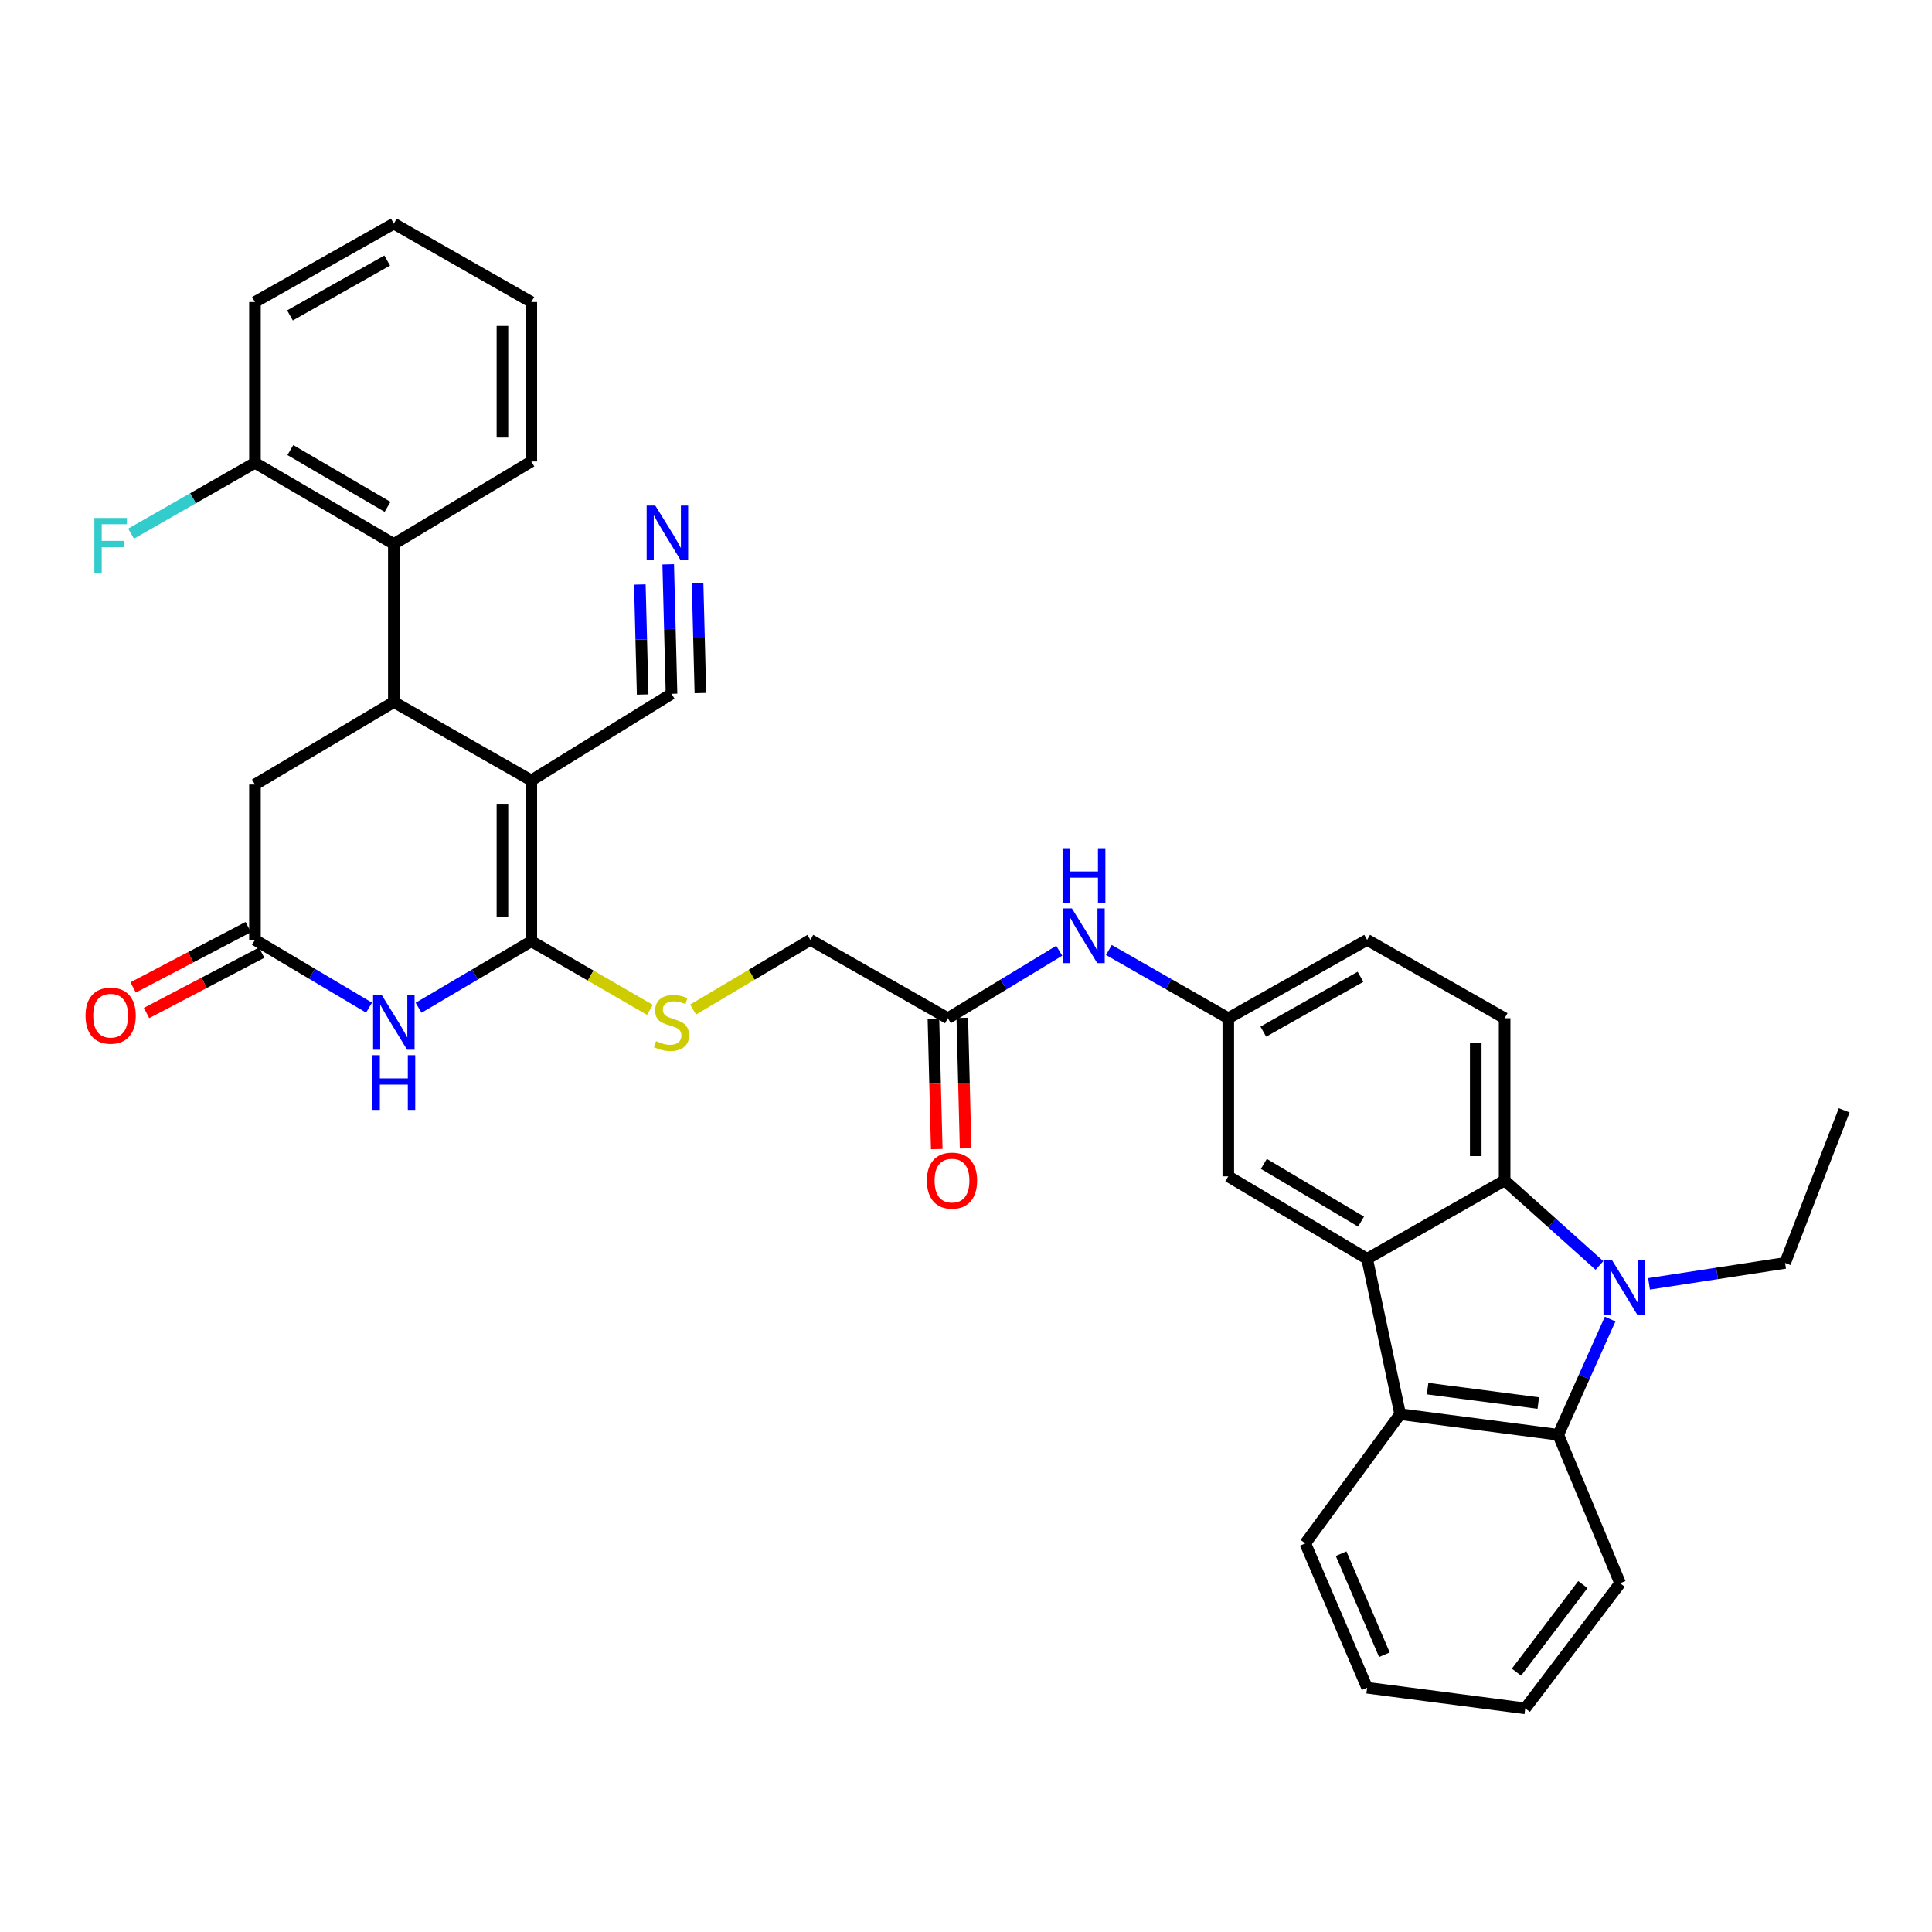 <?xml version='1.0' encoding='iso-8859-1'?>
<svg version='1.1' baseProfile='full'
              xmlns='http://www.w3.org/2000/svg'
                      xmlns:rdkit='http://www.rdkit.org/xml'
                      xmlns:xlink='http://www.w3.org/1999/xlink'
                  xml:space='preserve'
width='1000px' height='1000px' viewBox='0 0 1000 1000'>
<!-- END OF HEADER -->
<rect style='opacity:1.0;fill:#FFFFFF;stroke:none' width='1000' height='1000' x='0' y='0'> </rect>
<path class='bond-0' d='M 275.004,403.938 L 275.004,487.187' style='fill:none;fill-rule:evenodd;stroke:#000000;stroke-width:6px;stroke-linecap:butt;stroke-linejoin:miter;stroke-opacity:1' />
<path class='bond-0' d='M 260.057,416.425 L 260.057,474.699' style='fill:none;fill-rule:evenodd;stroke:#000000;stroke-width:6px;stroke-linecap:butt;stroke-linejoin:miter;stroke-opacity:1' />
<path class='bond-3' d='M 275.004,403.938 L 203.846,363.373' style='fill:none;fill-rule:evenodd;stroke:#000000;stroke-width:6px;stroke-linecap:butt;stroke-linejoin:miter;stroke-opacity:1' />
<path class='bond-9' d='M 275.004,403.938 L 347.582,359.113' style='fill:none;fill-rule:evenodd;stroke:#000000;stroke-width:6px;stroke-linecap:butt;stroke-linejoin:miter;stroke-opacity:1' />
<path class='bond-5' d='M 275.004,487.187 L 245.828,504.398' style='fill:none;fill-rule:evenodd;stroke:#000000;stroke-width:6px;stroke-linecap:butt;stroke-linejoin:miter;stroke-opacity:1' />
<path class='bond-5' d='M 245.828,504.398 L 216.652,521.61' style='fill:none;fill-rule:evenodd;stroke:#0000FF;stroke-width:6px;stroke-linecap:butt;stroke-linejoin:miter;stroke-opacity:1' />
<path class='bond-11' d='M 275.004,487.187 L 305.705,504.943' style='fill:none;fill-rule:evenodd;stroke:#000000;stroke-width:6px;stroke-linecap:butt;stroke-linejoin:miter;stroke-opacity:1' />
<path class='bond-11' d='M 305.705,504.943 L 336.406,522.7' style='fill:none;fill-rule:evenodd;stroke:#CCCC00;stroke-width:6px;stroke-linecap:butt;stroke-linejoin:miter;stroke-opacity:1' />
<path class='bond-1' d='M 827.869,655.003 L 803.329,632.998' style='fill:none;fill-rule:evenodd;stroke:#0000FF;stroke-width:6px;stroke-linecap:butt;stroke-linejoin:miter;stroke-opacity:1' />
<path class='bond-1' d='M 803.329,632.998 L 778.789,610.993' style='fill:none;fill-rule:evenodd;stroke:#000000;stroke-width:6px;stroke-linecap:butt;stroke-linejoin:miter;stroke-opacity:1' />
<path class='bond-24' d='M 853.534,664.523 L 888.744,659.112' style='fill:none;fill-rule:evenodd;stroke:#0000FF;stroke-width:6px;stroke-linecap:butt;stroke-linejoin:miter;stroke-opacity:1' />
<path class='bond-24' d='M 888.744,659.112 L 923.953,653.701' style='fill:none;fill-rule:evenodd;stroke:#000000;stroke-width:6px;stroke-linecap:butt;stroke-linejoin:miter;stroke-opacity:1' />
<path class='bond-38' d='M 833.405,682.743 L 819.977,712.695' style='fill:none;fill-rule:evenodd;stroke:#0000FF;stroke-width:6px;stroke-linecap:butt;stroke-linejoin:miter;stroke-opacity:1' />
<path class='bond-38' d='M 819.977,712.695 L 806.55,742.646' style='fill:none;fill-rule:evenodd;stroke:#000000;stroke-width:6px;stroke-linecap:butt;stroke-linejoin:miter;stroke-opacity:1' />
<path class='bond-2' d='M 707.623,651.558 L 635.759,608.875' style='fill:none;fill-rule:evenodd;stroke:#000000;stroke-width:6px;stroke-linecap:butt;stroke-linejoin:miter;stroke-opacity:1' />
<path class='bond-2' d='M 704.477,632.304 L 654.172,602.426' style='fill:none;fill-rule:evenodd;stroke:#000000;stroke-width:6px;stroke-linecap:butt;stroke-linejoin:miter;stroke-opacity:1' />
<path class='bond-7' d='M 707.623,651.558 L 724.713,731.975' style='fill:none;fill-rule:evenodd;stroke:#000000;stroke-width:6px;stroke-linecap:butt;stroke-linejoin:miter;stroke-opacity:1' />
<path class='bond-37' d='M 707.623,651.558 L 778.789,610.993' style='fill:none;fill-rule:evenodd;stroke:#000000;stroke-width:6px;stroke-linecap:butt;stroke-linejoin:miter;stroke-opacity:1' />
<path class='bond-10' d='M 203.846,363.373 L 203.846,281.544' style='fill:none;fill-rule:evenodd;stroke:#000000;stroke-width:6px;stroke-linecap:butt;stroke-linejoin:miter;stroke-opacity:1' />
<path class='bond-13' d='M 203.846,363.373 L 131.966,406.064' style='fill:none;fill-rule:evenodd;stroke:#000000;stroke-width:6px;stroke-linecap:butt;stroke-linejoin:miter;stroke-opacity:1' />
<path class='bond-4' d='M 778.789,610.993 L 778.789,527.03' style='fill:none;fill-rule:evenodd;stroke:#000000;stroke-width:6px;stroke-linecap:butt;stroke-linejoin:miter;stroke-opacity:1' />
<path class='bond-4' d='M 763.842,598.398 L 763.842,539.624' style='fill:none;fill-rule:evenodd;stroke:#000000;stroke-width:6px;stroke-linecap:butt;stroke-linejoin:miter;stroke-opacity:1' />
<path class='bond-35' d='M 191.016,521.545 L 161.491,504.013' style='fill:none;fill-rule:evenodd;stroke:#0000FF;stroke-width:6px;stroke-linecap:butt;stroke-linejoin:miter;stroke-opacity:1' />
<path class='bond-35' d='M 161.491,504.013 L 131.966,486.481' style='fill:none;fill-rule:evenodd;stroke:#000000;stroke-width:6px;stroke-linecap:butt;stroke-linejoin:miter;stroke-opacity:1' />
<path class='bond-6' d='M 806.55,742.646 L 724.713,731.975' style='fill:none;fill-rule:evenodd;stroke:#000000;stroke-width:6px;stroke-linecap:butt;stroke-linejoin:miter;stroke-opacity:1' />
<path class='bond-6' d='M 796.207,726.223 L 738.921,718.754' style='fill:none;fill-rule:evenodd;stroke:#000000;stroke-width:6px;stroke-linecap:butt;stroke-linejoin:miter;stroke-opacity:1' />
<path class='bond-26' d='M 806.55,742.646 L 838.562,819.484' style='fill:none;fill-rule:evenodd;stroke:#000000;stroke-width:6px;stroke-linecap:butt;stroke-linejoin:miter;stroke-opacity:1' />
<path class='bond-27' d='M 724.713,731.975 L 675.619,798.848' style='fill:none;fill-rule:evenodd;stroke:#000000;stroke-width:6px;stroke-linecap:butt;stroke-linejoin:miter;stroke-opacity:1' />
<path class='bond-8' d='M 131.966,486.481 L 131.966,406.064' style='fill:none;fill-rule:evenodd;stroke:#000000;stroke-width:6px;stroke-linecap:butt;stroke-linejoin:miter;stroke-opacity:1' />
<path class='bond-20' d='M 128.498,479.861 L 98.704,495.471' style='fill:none;fill-rule:evenodd;stroke:#000000;stroke-width:6px;stroke-linecap:butt;stroke-linejoin:miter;stroke-opacity:1' />
<path class='bond-20' d='M 98.704,495.471 L 68.91,511.082' style='fill:none;fill-rule:evenodd;stroke:#FF0000;stroke-width:6px;stroke-linecap:butt;stroke-linejoin:miter;stroke-opacity:1' />
<path class='bond-20' d='M 135.435,493.101 L 105.641,508.712' style='fill:none;fill-rule:evenodd;stroke:#000000;stroke-width:6px;stroke-linecap:butt;stroke-linejoin:miter;stroke-opacity:1' />
<path class='bond-20' d='M 105.641,508.712 L 75.848,524.322' style='fill:none;fill-rule:evenodd;stroke:#FF0000;stroke-width:6px;stroke-linecap:butt;stroke-linejoin:miter;stroke-opacity:1' />
<path class='bond-12' d='M 347.582,359.113 L 346.723,325.601' style='fill:none;fill-rule:evenodd;stroke:#000000;stroke-width:6px;stroke-linecap:butt;stroke-linejoin:miter;stroke-opacity:1' />
<path class='bond-12' d='M 346.723,325.601 L 345.864,292.09' style='fill:none;fill-rule:evenodd;stroke:#0000FF;stroke-width:6px;stroke-linecap:butt;stroke-linejoin:miter;stroke-opacity:1' />
<path class='bond-12' d='M 362.525,358.73 L 361.795,330.245' style='fill:none;fill-rule:evenodd;stroke:#000000;stroke-width:6px;stroke-linecap:butt;stroke-linejoin:miter;stroke-opacity:1' />
<path class='bond-12' d='M 361.795,330.245 L 361.064,301.76' style='fill:none;fill-rule:evenodd;stroke:#0000FF;stroke-width:6px;stroke-linecap:butt;stroke-linejoin:miter;stroke-opacity:1' />
<path class='bond-12' d='M 332.64,359.496 L 331.91,331.011' style='fill:none;fill-rule:evenodd;stroke:#000000;stroke-width:6px;stroke-linecap:butt;stroke-linejoin:miter;stroke-opacity:1' />
<path class='bond-12' d='M 331.91,331.011 L 331.179,302.526' style='fill:none;fill-rule:evenodd;stroke:#0000FF;stroke-width:6px;stroke-linecap:butt;stroke-linejoin:miter;stroke-opacity:1' />
<path class='bond-19' d='M 203.846,281.544 L 131.966,239.567' style='fill:none;fill-rule:evenodd;stroke:#000000;stroke-width:6px;stroke-linecap:butt;stroke-linejoin:miter;stroke-opacity:1' />
<path class='bond-19' d='M 200.602,262.34 L 150.286,232.956' style='fill:none;fill-rule:evenodd;stroke:#000000;stroke-width:6px;stroke-linecap:butt;stroke-linejoin:miter;stroke-opacity:1' />
<path class='bond-28' d='M 203.846,281.544 L 275.004,238.853' style='fill:none;fill-rule:evenodd;stroke:#000000;stroke-width:6px;stroke-linecap:butt;stroke-linejoin:miter;stroke-opacity:1' />
<path class='bond-22' d='M 358.752,522.53 L 389.099,504.505' style='fill:none;fill-rule:evenodd;stroke:#CCCC00;stroke-width:6px;stroke-linecap:butt;stroke-linejoin:miter;stroke-opacity:1' />
<path class='bond-22' d='M 389.099,504.505 L 419.446,486.481' style='fill:none;fill-rule:evenodd;stroke:#000000;stroke-width:6px;stroke-linecap:butt;stroke-linejoin:miter;stroke-opacity:1' />
<path class='bond-14' d='M 778.789,527.03 L 707.623,486.481' style='fill:none;fill-rule:evenodd;stroke:#000000;stroke-width:6px;stroke-linecap:butt;stroke-linejoin:miter;stroke-opacity:1' />
<path class='bond-15' d='M 635.759,608.875 L 635.759,527.03' style='fill:none;fill-rule:evenodd;stroke:#000000;stroke-width:6px;stroke-linecap:butt;stroke-linejoin:miter;stroke-opacity:1' />
<path class='bond-16' d='M 490.612,527.03 L 419.446,486.481' style='fill:none;fill-rule:evenodd;stroke:#000000;stroke-width:6px;stroke-linecap:butt;stroke-linejoin:miter;stroke-opacity:1' />
<path class='bond-17' d='M 490.612,527.03 L 519.438,509.562' style='fill:none;fill-rule:evenodd;stroke:#000000;stroke-width:6px;stroke-linecap:butt;stroke-linejoin:miter;stroke-opacity:1' />
<path class='bond-17' d='M 519.438,509.562 L 548.265,492.094' style='fill:none;fill-rule:evenodd;stroke:#0000FF;stroke-width:6px;stroke-linecap:butt;stroke-linejoin:miter;stroke-opacity:1' />
<path class='bond-21' d='M 483.141,527.22 L 484.002,560.992' style='fill:none;fill-rule:evenodd;stroke:#000000;stroke-width:6px;stroke-linecap:butt;stroke-linejoin:miter;stroke-opacity:1' />
<path class='bond-21' d='M 484.002,560.992 L 484.864,594.764' style='fill:none;fill-rule:evenodd;stroke:#FF0000;stroke-width:6px;stroke-linecap:butt;stroke-linejoin:miter;stroke-opacity:1' />
<path class='bond-21' d='M 498.083,526.839 L 498.945,560.611' style='fill:none;fill-rule:evenodd;stroke:#000000;stroke-width:6px;stroke-linecap:butt;stroke-linejoin:miter;stroke-opacity:1' />
<path class='bond-21' d='M 498.945,560.611 L 499.807,594.382' style='fill:none;fill-rule:evenodd;stroke:#FF0000;stroke-width:6px;stroke-linecap:butt;stroke-linejoin:miter;stroke-opacity:1' />
<path class='bond-18' d='M 573.955,491.706 L 604.857,509.368' style='fill:none;fill-rule:evenodd;stroke:#0000FF;stroke-width:6px;stroke-linecap:butt;stroke-linejoin:miter;stroke-opacity:1' />
<path class='bond-18' d='M 604.857,509.368 L 635.759,527.03' style='fill:none;fill-rule:evenodd;stroke:#000000;stroke-width:6px;stroke-linecap:butt;stroke-linejoin:miter;stroke-opacity:1' />
<path class='bond-23' d='M 635.759,527.03 L 707.623,486.481' style='fill:none;fill-rule:evenodd;stroke:#000000;stroke-width:6px;stroke-linecap:butt;stroke-linejoin:miter;stroke-opacity:1' />
<path class='bond-23' d='M 653.884,533.966 L 704.189,505.581' style='fill:none;fill-rule:evenodd;stroke:#000000;stroke-width:6px;stroke-linecap:butt;stroke-linejoin:miter;stroke-opacity:1' />
<path class='bond-25' d='M 131.966,239.567 L 99.904,257.892' style='fill:none;fill-rule:evenodd;stroke:#000000;stroke-width:6px;stroke-linecap:butt;stroke-linejoin:miter;stroke-opacity:1' />
<path class='bond-25' d='M 99.904,257.892 L 67.842,276.217' style='fill:none;fill-rule:evenodd;stroke:#33CCCC;stroke-width:6px;stroke-linecap:butt;stroke-linejoin:miter;stroke-opacity:1' />
<path class='bond-29' d='M 131.966,239.567 L 131.966,156.318' style='fill:none;fill-rule:evenodd;stroke:#000000;stroke-width:6px;stroke-linecap:butt;stroke-linejoin:miter;stroke-opacity:1' />
<path class='bond-30' d='M 923.953,653.701 L 954.545,574.695' style='fill:none;fill-rule:evenodd;stroke:#000000;stroke-width:6px;stroke-linecap:butt;stroke-linejoin:miter;stroke-opacity:1' />
<path class='bond-39' d='M 838.562,819.484 L 789.46,884.247' style='fill:none;fill-rule:evenodd;stroke:#000000;stroke-width:6px;stroke-linecap:butt;stroke-linejoin:miter;stroke-opacity:1' />
<path class='bond-39' d='M 819.286,820.168 L 784.914,865.502' style='fill:none;fill-rule:evenodd;stroke:#000000;stroke-width:6px;stroke-linecap:butt;stroke-linejoin:miter;stroke-opacity:1' />
<path class='bond-32' d='M 675.619,798.848 L 707.623,873.577' style='fill:none;fill-rule:evenodd;stroke:#000000;stroke-width:6px;stroke-linecap:butt;stroke-linejoin:miter;stroke-opacity:1' />
<path class='bond-32' d='M 694.16,804.173 L 716.563,856.483' style='fill:none;fill-rule:evenodd;stroke:#000000;stroke-width:6px;stroke-linecap:butt;stroke-linejoin:miter;stroke-opacity:1' />
<path class='bond-33' d='M 275.004,238.853 L 275.004,156.318' style='fill:none;fill-rule:evenodd;stroke:#000000;stroke-width:6px;stroke-linecap:butt;stroke-linejoin:miter;stroke-opacity:1' />
<path class='bond-33' d='M 260.057,226.472 L 260.057,168.698' style='fill:none;fill-rule:evenodd;stroke:#000000;stroke-width:6px;stroke-linecap:butt;stroke-linejoin:miter;stroke-opacity:1' />
<path class='bond-36' d='M 131.966,156.318 L 203.846,115.753' style='fill:none;fill-rule:evenodd;stroke:#000000;stroke-width:6px;stroke-linecap:butt;stroke-linejoin:miter;stroke-opacity:1' />
<path class='bond-36' d='M 150.095,163.251 L 200.411,134.855' style='fill:none;fill-rule:evenodd;stroke:#000000;stroke-width:6px;stroke-linecap:butt;stroke-linejoin:miter;stroke-opacity:1' />
<path class='bond-31' d='M 789.46,884.247 L 707.623,873.577' style='fill:none;fill-rule:evenodd;stroke:#000000;stroke-width:6px;stroke-linecap:butt;stroke-linejoin:miter;stroke-opacity:1' />
<path class='bond-34' d='M 275.004,156.318 L 203.846,115.753' style='fill:none;fill-rule:evenodd;stroke:#000000;stroke-width:6px;stroke-linecap:butt;stroke-linejoin:miter;stroke-opacity:1' />
<path  class='atom-2' d='M 834.428 652.337
L 843.708 667.337
Q 844.628 668.817, 846.108 671.497
Q 847.588 674.177, 847.668 674.337
L 847.668 652.337
L 851.428 652.337
L 851.428 680.657
L 847.548 680.657
L 837.588 664.257
Q 836.428 662.337, 835.188 660.137
Q 833.988 657.937, 833.628 657.257
L 833.628 680.657
L 829.948 680.657
L 829.948 652.337
L 834.428 652.337
' fill='#0000FF'/>
<path  class='atom-6' d='M 197.586 515.004
L 206.866 530.004
Q 207.786 531.484, 209.266 534.164
Q 210.746 536.844, 210.826 537.004
L 210.826 515.004
L 214.586 515.004
L 214.586 543.324
L 210.706 543.324
L 200.746 526.924
Q 199.586 525.004, 198.346 522.804
Q 197.146 520.604, 196.786 519.924
L 196.786 543.324
L 193.106 543.324
L 193.106 515.004
L 197.586 515.004
' fill='#0000FF'/>
<path  class='atom-6' d='M 192.766 546.156
L 196.606 546.156
L 196.606 558.196
L 211.086 558.196
L 211.086 546.156
L 214.926 546.156
L 214.926 574.476
L 211.086 574.476
L 211.086 561.396
L 196.606 561.396
L 196.606 574.476
L 192.766 574.476
L 192.766 546.156
' fill='#0000FF'/>
<path  class='atom-12' d='M 339.582 538.884
Q 339.902 539.004, 341.222 539.564
Q 342.542 540.124, 343.982 540.484
Q 345.462 540.804, 346.902 540.804
Q 349.582 540.804, 351.142 539.524
Q 352.702 538.204, 352.702 535.924
Q 352.702 534.364, 351.902 533.404
Q 351.142 532.444, 349.942 531.924
Q 348.742 531.404, 346.742 530.804
Q 344.222 530.044, 342.702 529.324
Q 341.222 528.604, 340.142 527.084
Q 339.102 525.564, 339.102 523.004
Q 339.102 519.444, 341.502 517.244
Q 343.942 515.044, 348.742 515.044
Q 352.022 515.044, 355.742 516.604
L 354.822 519.684
Q 351.422 518.284, 348.862 518.284
Q 346.102 518.284, 344.582 519.444
Q 343.062 520.564, 343.102 522.524
Q 343.102 524.044, 343.862 524.964
Q 344.662 525.884, 345.782 526.404
Q 346.942 526.924, 348.862 527.524
Q 351.422 528.324, 352.942 529.124
Q 354.462 529.924, 355.542 531.564
Q 356.662 533.164, 356.662 535.924
Q 356.662 539.844, 354.022 541.964
Q 351.422 544.044, 347.062 544.044
Q 344.542 544.044, 342.622 543.484
Q 340.742 542.964, 338.502 542.044
L 339.582 538.884
' fill='#CCCC00'/>
<path  class='atom-13' d='M 339.188 261.687
L 348.468 276.687
Q 349.388 278.167, 350.868 280.847
Q 352.348 283.527, 352.428 283.687
L 352.428 261.687
L 356.188 261.687
L 356.188 290.007
L 352.308 290.007
L 342.348 273.607
Q 341.188 271.687, 339.948 269.487
Q 338.748 267.287, 338.388 266.607
L 338.388 290.007
L 334.708 290.007
L 334.708 261.687
L 339.188 261.687
' fill='#0000FF'/>
<path  class='atom-18' d='M 554.804 470.178
L 564.084 485.178
Q 565.004 486.658, 566.484 489.338
Q 567.964 492.018, 568.044 492.178
L 568.044 470.178
L 571.804 470.178
L 571.804 498.498
L 567.924 498.498
L 557.964 482.098
Q 556.804 480.178, 555.564 477.978
Q 554.364 475.778, 554.004 475.098
L 554.004 498.498
L 550.324 498.498
L 550.324 470.178
L 554.804 470.178
' fill='#0000FF'/>
<path  class='atom-18' d='M 549.984 439.026
L 553.824 439.026
L 553.824 451.066
L 568.304 451.066
L 568.304 439.026
L 572.144 439.026
L 572.144 467.346
L 568.304 467.346
L 568.304 454.266
L 553.824 454.266
L 553.824 467.346
L 549.984 467.346
L 549.984 439.026
' fill='#0000FF'/>
<path  class='atom-21' d='M 44.271 525.698
Q 44.271 518.898, 47.631 515.098
Q 50.991 511.298, 57.271 511.298
Q 63.551 511.298, 66.911 515.098
Q 70.271 518.898, 70.271 525.698
Q 70.271 532.578, 66.871 536.498
Q 63.471 540.378, 57.271 540.378
Q 51.031 540.378, 47.631 536.498
Q 44.271 532.618, 44.271 525.698
M 57.271 537.178
Q 61.591 537.178, 63.911 534.298
Q 66.271 531.378, 66.271 525.698
Q 66.271 520.138, 63.911 517.338
Q 61.591 514.498, 57.271 514.498
Q 52.951 514.498, 50.591 517.298
Q 48.271 520.098, 48.271 525.698
Q 48.271 531.418, 50.591 534.298
Q 52.951 537.178, 57.271 537.178
' fill='#FF0000'/>
<path  class='atom-22' d='M 479.754 611.073
Q 479.754 604.273, 483.114 600.473
Q 486.474 596.673, 492.754 596.673
Q 499.034 596.673, 502.394 600.473
Q 505.754 604.273, 505.754 611.073
Q 505.754 617.953, 502.354 621.873
Q 498.954 625.753, 492.754 625.753
Q 486.514 625.753, 483.114 621.873
Q 479.754 617.993, 479.754 611.073
M 492.754 622.553
Q 497.074 622.553, 499.394 619.673
Q 501.754 616.753, 501.754 611.073
Q 501.754 605.513, 499.394 602.713
Q 497.074 599.873, 492.754 599.873
Q 488.434 599.873, 486.074 602.673
Q 483.754 605.473, 483.754 611.073
Q 483.754 616.793, 486.074 619.673
Q 488.434 622.553, 492.754 622.553
' fill='#FF0000'/>
<path  class='atom-26' d='M 48.851 268.098
L 65.691 268.098
L 65.691 271.338
L 52.651 271.338
L 52.651 279.938
L 64.251 279.938
L 64.251 283.218
L 52.651 283.218
L 52.651 296.418
L 48.851 296.418
L 48.851 268.098
' fill='#33CCCC'/>
</svg>
